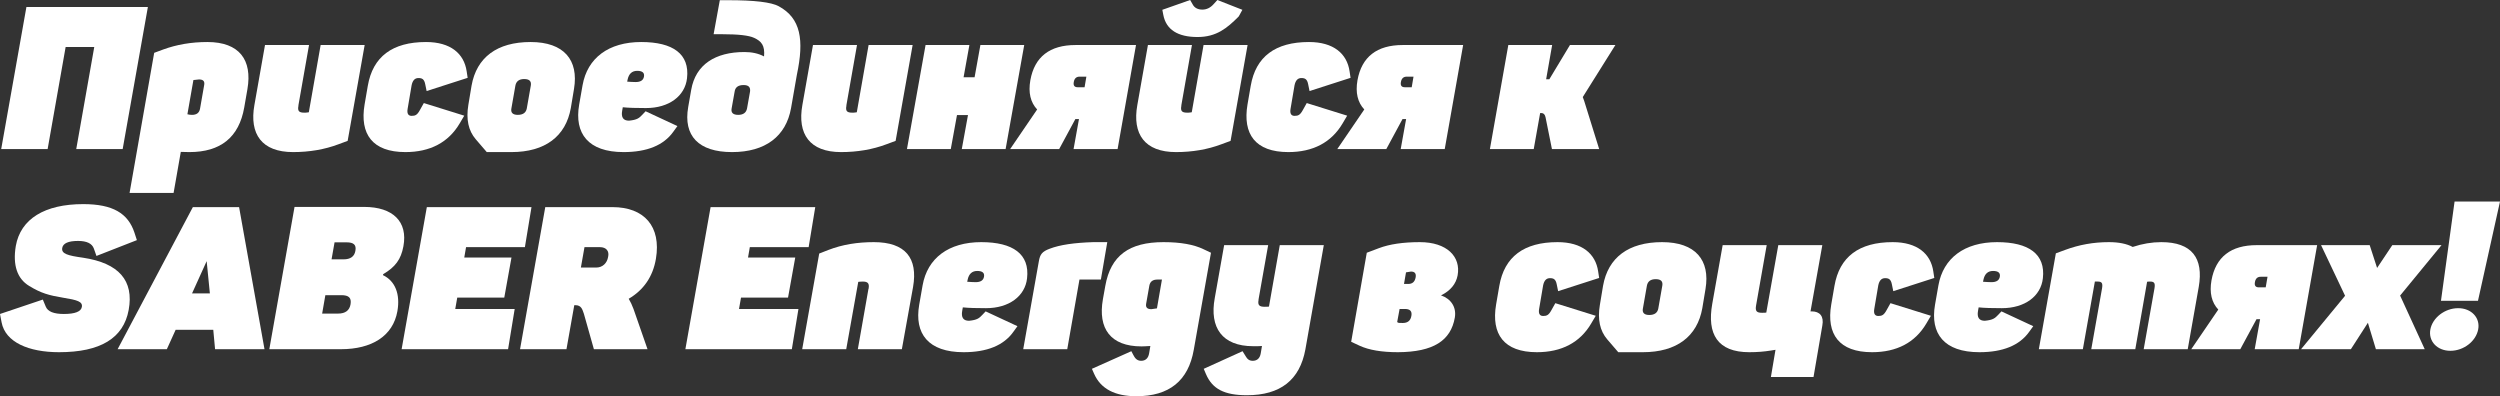 <?xml version="1.0" encoding="UTF-8"?> <svg xmlns="http://www.w3.org/2000/svg" viewBox="0 0 549.688 87.12" fill="none"><rect x="0" y="0" width="549.688" height="87.12" fill="#333333" stroke="none"/><path d="M0.264 32.78L5.808 1.54H32.516L26.972 32.78H16.764L20.724 10.34H14.432L10.472 32.78H0.264Z" fill="white"></path><path d="M28.489 42.416L33.901 11.616L35.925 10.868C38.829 9.812 42.041 9.24 45.605 9.24C52.645 9.24 55.505 13.2 54.405 19.58L53.701 23.628C52.557 30.184 48.509 33.44 41.645 33.44C41.161 33.44 40.149 33.396 39.753 33.396L38.169 42.416H28.489ZM41.205 25.124C41.513 25.212 41.865 25.256 42.217 25.256C43.229 25.256 43.801 24.816 43.977 23.936L44.901 18.656C45.033 17.864 44.681 17.468 43.757 17.468L42.525 17.6L41.205 25.124Z" fill="white"></path><path d="M64.428 33.44C57.564 33.44 54.792 29.48 55.936 23.1L58.268 9.9H67.948L65.616 23.144V23.276C65.396 24.42 65.748 24.772 66.892 24.772C67.112 24.772 67.376 24.772 67.596 24.728L67.904 24.684L70.5 9.9H80.18L76.44 30.976L74.416 31.724C71.38 32.868 68.036 33.44 64.428 33.44Z" fill="white"></path><path d="M89.141 33.44C81.88 33.44 79.065 29.48 80.165 22.968L80.869 18.876C81.969 12.452 86.28 9.24 93.673 9.24C99.084 9.24 102.033 11.792 102.605 15.664L102.825 17.116L93.805 20.02L93.497 18.524C93.277 17.38 92.792 17.16 92.001 17.16C91.209 17.16 90.725 17.688 90.504 18.744L89.625 23.936C89.449 24.948 89.757 25.476 90.504 25.476C91.297 25.476 91.737 25.3 92.352 24.156L93.189 22.66L102.077 25.432L101.065 27.148C98.601 31.328 94.552 33.44 89.141 33.44Z" fill="white"></path><path d="M104.608 30.624C102.98 28.732 102.452 26.224 102.98 23.056L103.684 18.832C104.784 12.628 109.272 9.24 116.664 9.24C124.012 9.24 127.268 13.2 126.212 19.536L125.508 23.76C124.408 29.964 119.876 33.44 112.44 33.44H107.028C106.236 32.516 104.608 30.624 104.608 30.624ZM112.44 23.848C112.264 24.772 112.748 25.256 113.848 25.256C114.992 25.256 115.652 24.772 115.828 23.848L116.708 18.832C116.884 17.864 116.4 17.38 115.256 17.38C114.156 17.38 113.496 17.864 113.32 18.832L112.44 23.848Z" fill="white"></path><path d="M137.111 33.44C129.323 33.44 126.243 29.348 127.343 23.012L128.091 18.744C129.147 12.76 133.811 9.24 140.983 9.24C147.979 9.24 151.675 11.88 151.059 17.204C150.619 21.12 147.099 23.76 142.039 23.76C139.927 23.76 138.211 23.716 136.935 23.584L136.803 24.332C136.539 25.784 137.023 26.532 138.299 26.532C140.103 26.356 140.543 25.96 141.247 25.212L141.951 24.464L148.947 27.72L148.023 28.996C145.911 31.944 142.259 33.44 137.111 33.44ZM137.991 17.512L137.903 17.952C138.607 17.996 139.223 18.04 139.751 18.04C140.851 18.04 141.467 17.644 141.599 16.808C141.731 15.972 141.203 15.576 140.103 15.576C138.959 15.576 138.255 16.236 137.991 17.512Z" fill="white"></path><path d="M160.954 33.44C153.562 33.44 150.218 29.832 151.318 23.54L151.978 19.756C152.946 14.168 157.302 11.44 163.682 11.44C165.31 11.44 166.762 11.748 167.994 12.408C168.214 9.988 167.422 9.064 165.794 8.316C164.65 7.788 162.362 7.524 158.842 7.524H156.906L158.27 0.044H160.162C165.882 0.044 169.578 0.484 171.206 1.364C176.09 4.004 176.838 8.756 175.21 16.456L173.934 23.76C172.834 29.964 168.302 33.44 160.954 33.44ZM160.866 23.848C160.69 24.772 161.174 25.256 162.318 25.256C163.418 25.256 164.078 24.772 164.254 23.848L164.914 20.152C165.046 19.184 164.606 18.7 163.506 18.7C162.318 18.7 161.658 19.184 161.526 20.152L160.866 23.848Z" fill="white"></path><path d="M184.913 33.44C178.049 33.44 175.277 29.48 176.421 23.1L178.753 9.9H188.433L186.101 23.144V23.276C185.881 24.42 186.233 24.772 187.377 24.772C187.597 24.772 187.861 24.772 188.081 24.728L188.389 24.684L190.985 9.9H200.665L196.925 30.976L194.901 31.724C191.865 32.868 188.521 33.44 184.913 33.44Z" fill="white"></path><path d="M199.417 32.78L203.509 9.9H213.145L211.869 16.984H214.289L215.565 9.9H225.201L221.109 32.78H211.473L212.837 25.3H210.417L209.053 32.78H199.417Z" fill="white"></path><path d="M232.883 32.78H222.103L228.043 24.068C226.591 22.528 226.063 20.372 226.547 17.644C227.471 12.496 230.815 9.9 236.491 9.9H249.779L245.731 32.78H236.051L237.239 26.18H236.447L232.883 32.78ZM236.095 18.04C235.963 18.788 236.227 19.184 236.975 19.184H238.471L238.867 16.852H237.371C236.667 16.852 236.227 17.248 236.095 18.04Z" fill="white"></path><path d="M258.561 33.44C251.696 33.44 248.925 29.48 250.069 23.1L252.401 9.9H262.08L259.748 23.144V23.276C259.528 24.42 259.88 24.772 261.025 24.772C261.245 24.772 261.51 24.772 261.73 24.728L262.038 24.684L264.632 9.9H274.314L270.574 30.976L268.549 31.724C265.512 32.868 262.17 33.44 258.561 33.44ZM255.788 3.3L255.568 2.156L261.685 0C262.125 0.748 262.213 0.924 262.213 0.924C262.61 1.716 263.358 2.112 264.37 2.112C265.292 2.112 266.13 1.716 266.832 0.924L267.67 0L273.169 2.156C272.422 3.564 272.334 3.652 272.334 3.652C269.824 6.16 267.492 8.14 263.313 8.14C258.958 8.14 256.406 6.512 255.788 3.3Z" fill="white"></path><path d="M283.273 33.44C276.014 33.44 273.196 29.48 274.296 22.968L275.001 18.876C276.101 12.452 280.413 9.24 287.805 9.24C293.217 9.24 296.166 11.792 296.736 15.664L296.956 17.116L287.937 20.02L287.63 18.524C287.41 17.38 286.925 17.16 286.132 17.16C285.343 17.16 284.858 17.688 284.638 18.744L283.758 23.936C283.58 24.948 283.89 25.476 284.638 25.476C285.43 25.476 285.87 25.3 286.485 24.156L287.322 22.66L296.209 25.432L295.196 27.148C292.734 31.328 288.685 33.44 283.273 33.44Z" fill="white"></path><path d="M304.813 32.78H294.032L299.973 24.068C298.521 22.528 297.994 20.372 298.476 17.644C299.401 12.496 302.746 9.9 308.42 9.9H321.708L317.661 32.78H307.98L309.17 26.18H308.377L304.813 32.78ZM308.025 18.04C307.892 18.788 308.157 19.184 308.905 19.184H310.4L310.797 16.852H309.3C308.597 16.852 308.157 17.248 308.025 18.04Z" fill="white"></path><path d="M337.229 32.78H327.593L331.642 9.9H341.279L339.959 17.424H340.661L345.193 9.9H355.182L348.01 21.34L348.318 22.176L351.618 32.78H341.234L339.826 25.784C339.694 25.168 339.386 24.86 338.946 24.86H338.639L337.229 32.78Z" fill="white"></path><path d="M0.352 70.884L0 69.036L9.416 65.868L10.076 67.452C10.516 68.508 11.836 69.036 14.036 69.036C16.5 69.036 17.82 68.508 17.996 67.496C18.216 66.308 16.94 65.956 13.948 65.472C10.736 64.944 9.02 64.46 6.424 62.876C3.784 61.292 2.772 58.3 3.476 54.076C4.532 48.136 9.812 44.88 18.304 44.88C24.816 44.88 28.16 46.904 29.568 51.172L30.096 52.8L21.208 56.276L20.636 54.648C20.24 53.548 19.096 52.976 17.16 52.976C15.004 52.976 13.86 53.504 13.684 54.516C13.464 55.792 14.828 56.188 18.304 56.672C26.136 57.86 29.48 61.688 28.292 68.156C27.148 74.36 22.088 77.44 12.98 77.44C6.292 77.44 1.188 75.24 0.352 70.884Z" fill="white"></path><path d="M25.861 76.78L42.405 45.54H52.569L58.157 76.78H47.289L46.893 72.512H38.621L36.685 76.78H25.861ZM45.441 57.42L42.229 64.504H46.145L45.441 57.42Z" fill="white"></path><path d="M59.217 76.78L64.761 45.496H80.073C86.409 45.496 89.709 48.752 88.697 54.164C88.169 57.024 86.937 58.696 84.253 60.28L84.209 60.5C86.893 61.776 88.037 64.68 87.377 68.42C86.409 73.92 81.701 76.78 74.969 76.78H59.217ZM71.537 64.9L70.833 68.948H74.353C75.937 68.948 76.861 68.244 77.081 66.88C77.301 65.472 76.685 64.9 75.057 64.9H71.537ZM72.901 57.024H75.541C77.037 57.024 77.917 56.408 78.137 55.176C78.401 53.812 77.741 53.284 76.201 53.284H73.561L72.901 57.024Z" fill="white"></path><path d="M111.715 76.78H88.307L93.851 45.54H116.863L115.411 54.34H102.475L102.079 56.628H112.463L110.879 65.428H100.539L100.099 67.936H113.167L111.715 76.78Z" fill="white"></path><path d="M114.346 76.78L119.89 45.54H134.674C141.67 45.54 145.41 49.808 144.222 56.892C143.562 60.808 141.538 63.756 138.238 65.692C138.634 66.352 138.986 67.1 139.294 67.936L142.374 76.78H130.582L128.382 68.992C128.03 67.98 127.81 67.1 126.49 67.1H126.27L124.554 76.78H114.346ZM128.514 54.34L127.722 58.828H131.11C132.474 58.828 133.486 57.86 133.706 56.496C134.014 55.22 133.31 54.34 131.902 54.34H128.514Z" fill="white"></path><path d="M174.106 76.78H150.698L156.241 45.54H179.254L177.802 54.34H164.866L164.47 56.628H174.854L173.27 65.428H162.929L162.49 67.936H175.558L174.106 76.78Z" fill="white"></path><path d="M186.065 76.78H176.385L180.125 55.748L182.149 54.956C185.229 53.768 188.529 53.24 192.137 53.24C199.089 53.24 201.861 56.76 200.761 63.096L198.297 76.78H188.617L190.949 63.536C190.993 63.492 190.993 63.448 190.993 63.404C191.169 62.304 190.817 61.908 189.673 61.908C189.321 61.908 189.013 61.952 188.837 61.952L188.705 61.996L186.065 76.78Z" fill="white"></path><path d="M211.877 77.44C204.089 77.44 201.009 73.348 202.109 67.012L202.857 62.744C203.913 56.76 208.577 53.24 215.749 53.24C222.745 53.24 226.441 55.88 225.825 61.204C225.385 65.12 221.865 67.76 216.805 67.76C214.693 67.76 212.977 67.716 211.701 67.584L211.569 68.332C211.305 69.784 211.789 70.532 213.065 70.532C214.869 70.356 215.309 69.96 216.013 69.212L216.717 68.464L223.713 71.72L222.789 72.996C220.677 75.944 217.025 77.44 211.877 77.44ZM212.757 61.512L212.669 61.952C213.373 61.996 213.989 62.04 214.517 62.04C215.617 62.04 216.233 61.644 216.365 60.808C216.497 59.972 215.969 59.576 214.869 59.576C213.725 59.576 213.021 60.236 212.757 61.512Z" fill="white"></path><path d="M224.983 76.78L228.415 57.464C228.679 55.88 229.163 55.308 230.791 54.692C233.079 53.812 236.247 53.372 240.383 53.24H243.463L242.055 61.468H237.347L234.663 76.78H224.983Z" fill="white"></path><path d="M240.569 82.192L240.085 81.092L248.753 77.22L249.193 78.056C249.501 78.628 249.897 79.332 250.909 79.332C251.876 79.332 252.494 78.76 252.669 77.66L252.934 76.076C252.096 76.12 251.481 76.164 250.996 76.164C244.177 76.164 241.361 72.248 242.505 65.78L243.033 62.832C244.221 56.188 248.269 53.24 255.836 53.24C259.575 53.24 262.48 53.768 264.592 54.78L266.265 55.572L262.48 76.912C261.293 83.732 257.068 87.12 249.853 87.12C245.145 87.12 242.021 85.492 240.569 82.192ZM252.009 66.792C251.876 67.584 252.229 67.98 253.154 67.98L254.384 67.804L255.483 61.468H254.474C253.461 61.468 252.889 61.908 252.714 62.788L252.009 66.792Z" fill="white"></path><path d="M264.67 81.092L273.206 77.22L273.999 78.496C274.264 78.936 274.659 79.332 275.451 79.332C276.419 79.332 277.036 78.76 277.211 77.66L277.476 76.076C277.078 76.12 276.419 76.12 275.539 76.12C268.719 76.12 265.902 72.028 267.092 65.56L269.159 53.9H278.838L276.726 65.824V65.956C276.506 67.1 276.904 67.452 278.046 67.452C278.443 67.452 278.796 67.452 279.016 67.408L281.391 53.9H291.072L287.022 76.824C285.79 83.556 281.523 86.9 274.174 86.9C269.202 86.9 266.562 85.536 265.155 82.236L264.67 81.092Z" fill="white"></path><path d="M297.089 75.152L300.521 55.572L303.203 54.56C305.535 53.68 308.527 53.24 312.18 53.24C318.164 53.24 321.243 56.452 320.496 60.544C320.144 62.436 318.911 63.932 316.844 64.944C319.001 65.692 320.276 67.496 319.881 69.828C319.001 74.888 315.172 77.396 307.385 77.44C303.775 77.44 301.003 76.956 298.981 76.032L297.089 75.152ZM307.735 67.936L307.208 70.796L307.295 70.884C307.428 71.016 307.78 71.016 308.44 71.016C309.54 71.016 310.157 70.488 310.332 69.432C310.507 68.42 310.025 67.936 308.925 67.936H307.735ZM308.705 62.436H309.627C310.552 62.436 311.08 61.952 311.257 61.028C311.432 60.148 311.08 59.708 310.245 59.708L309.145 59.884L308.705 62.436Z" fill="white"></path><path d="M337.929 77.44C330.67 77.44 327.853 73.48 328.953 66.968L329.658 62.876C330.757 56.452 335.069 53.24 342.461 53.24C347.873 53.24 350.823 55.792 351.393 59.664L351.613 61.116L342.594 64.02L342.286 62.524C342.066 61.38 341.581 61.16 340.789 61.16C339.999 61.16 339.514 61.688 339.294 62.744L338.414 67.936C338.237 68.948 338.547 69.476 339.294 69.476C340.086 69.476 340.526 69.3 341.141 68.156L341.979 66.66L350.865 69.432L349.853 71.148C347.391 75.328 343.341 77.44 337.929 77.44Z" fill="white"></path><path d="M353.397 74.624C351.77 72.732 351.24 70.224 351.77 67.056L352.472 62.832C353.572 56.628 358.062 53.24 365.453 53.24C372.8 53.24 376.057 57.2 375 63.536L374.297 67.76C373.198 73.964 368.666 77.44 361.229 77.44H355.817C355.025 76.516 353.397 74.624 353.397 74.624ZM361.229 67.848C361.054 68.772 361.536 69.256 362.636 69.256C363.781 69.256 364.441 68.772 364.616 67.848L365.496 62.832C365.673 61.864 365.188 61.38 364.046 61.38C362.946 61.38 362.284 61.864 362.109 62.832L361.229 67.848Z" fill="white"></path><path d="M384.624 77.44C377.627 77.44 375.297 73.436 376.485 66.792L378.772 53.9H388.453L386.121 67.144C385.901 68.376 386.209 68.772 387.396 68.772C387.836 68.772 388.143 68.772 388.363 68.728L391.003 53.9H400.684L398.087 68.464H398.352C400.112 68.464 401.079 69.52 400.684 71.588L398.747 82.896H389.376L390.388 76.912L389.288 77.088C387.923 77.308 386.384 77.44 384.624 77.44Z" fill="white"></path><path d="M411.621 77.44C404.362 77.44 401.544 73.48 402.644 66.968L403.349 62.876C404.449 56.452 408.761 53.24 416.153 53.24C421.565 53.24 424.514 55.792 425.084 59.664L425.304 61.116L416.285 64.02L415.978 62.524C415.758 61.38 415.273 61.16 414.48 61.16C413.688 61.16 413.206 61.688 412.986 62.744L412.106 67.936C411.928 68.948 412.238 69.476 412.986 69.476C413.778 69.476 414.218 69.3 414.833 68.156L415.67 66.66L424.557 69.432L423.544 71.148C421.082 75.328 417.033 77.44 411.621 77.44Z" fill="white"></path><path d="M435.228 77.44C427.441 77.44 424.359 73.348 425.462 67.012L426.209 62.744C427.264 56.76 431.928 53.24 439.1 53.24C446.097 53.24 449.791 55.88 449.176 61.204C448.736 65.12 445.217 67.76 440.157 67.76C438.045 67.76 436.328 67.716 435.053 67.584L434.921 68.332C434.656 69.784 435.141 70.532 436.415 70.532C438.22 70.356 438.66 69.96 439.365 69.212L440.067 68.464L447.064 71.72L446.139 72.996C444.03 75.944 440.377 77.44 435.228 77.44ZM436.108 61.512L436.02 61.952C436.725 61.996 437.34 62.04 437.868 62.04C438.968 62.04 439.585 61.644 439.718 60.808C439.847 59.972 439.32 59.576 438.22 59.576C437.075 59.576 436.373 60.236 436.108 61.512Z" fill="white"></path><path d="M448.292 76.78L452.031 55.704L454.056 54.956C457.136 53.812 460.303 53.24 463.69 53.24C465.847 53.24 467.607 53.592 468.927 54.296C471.039 53.592 473.151 53.24 475.218 53.24C481.95 53.24 484.547 56.76 483.448 63.096L481.028 76.78H471.346L473.724 63.36C473.899 62.26 473.679 61.908 472.754 61.908C472.491 61.908 472.271 61.908 472.094 61.952L469.499 76.78H459.818L462.195 63.36C462.37 62.26 462.15 61.908 461.228 61.908H460.61L457.97 76.78H448.292Z" fill="white"></path><path d="M492.586 76.78H481.805L487.747 68.068C486.295 66.528 485.767 64.372 486.25 61.644C487.175 56.496 490.519 53.9 496.194 53.9H509.482L505.435 76.78H495.754L496.941 70.18H496.151L492.586 76.78ZM495.799 62.04C495.666 62.788 495.931 63.184 496.679 63.184H498.173L498.571 60.852H497.073C496.371 60.852 495.931 61.248 495.799 62.04Z" fill="white"></path><path d="M516.901 76.78H505.945L515.624 65.032L510.344 53.9H521.036L522.663 58.916L526.008 53.9H536.831L527.725 64.988L533.137 76.78H522.401L520.641 70.972L516.901 76.78Z" fill="white"></path><path d="M544.848 66.132H536.709L539.701 44.308H549.688L544.848 66.132ZM538.776 77.132C535.872 77.132 533.892 75.02 534.377 72.424C534.859 69.872 537.544 67.76 540.491 67.76C543.396 67.76 545.375 69.872 544.893 72.424C544.408 75.02 541.723 77.132 538.776 77.132Z" fill="white"></path></svg> 